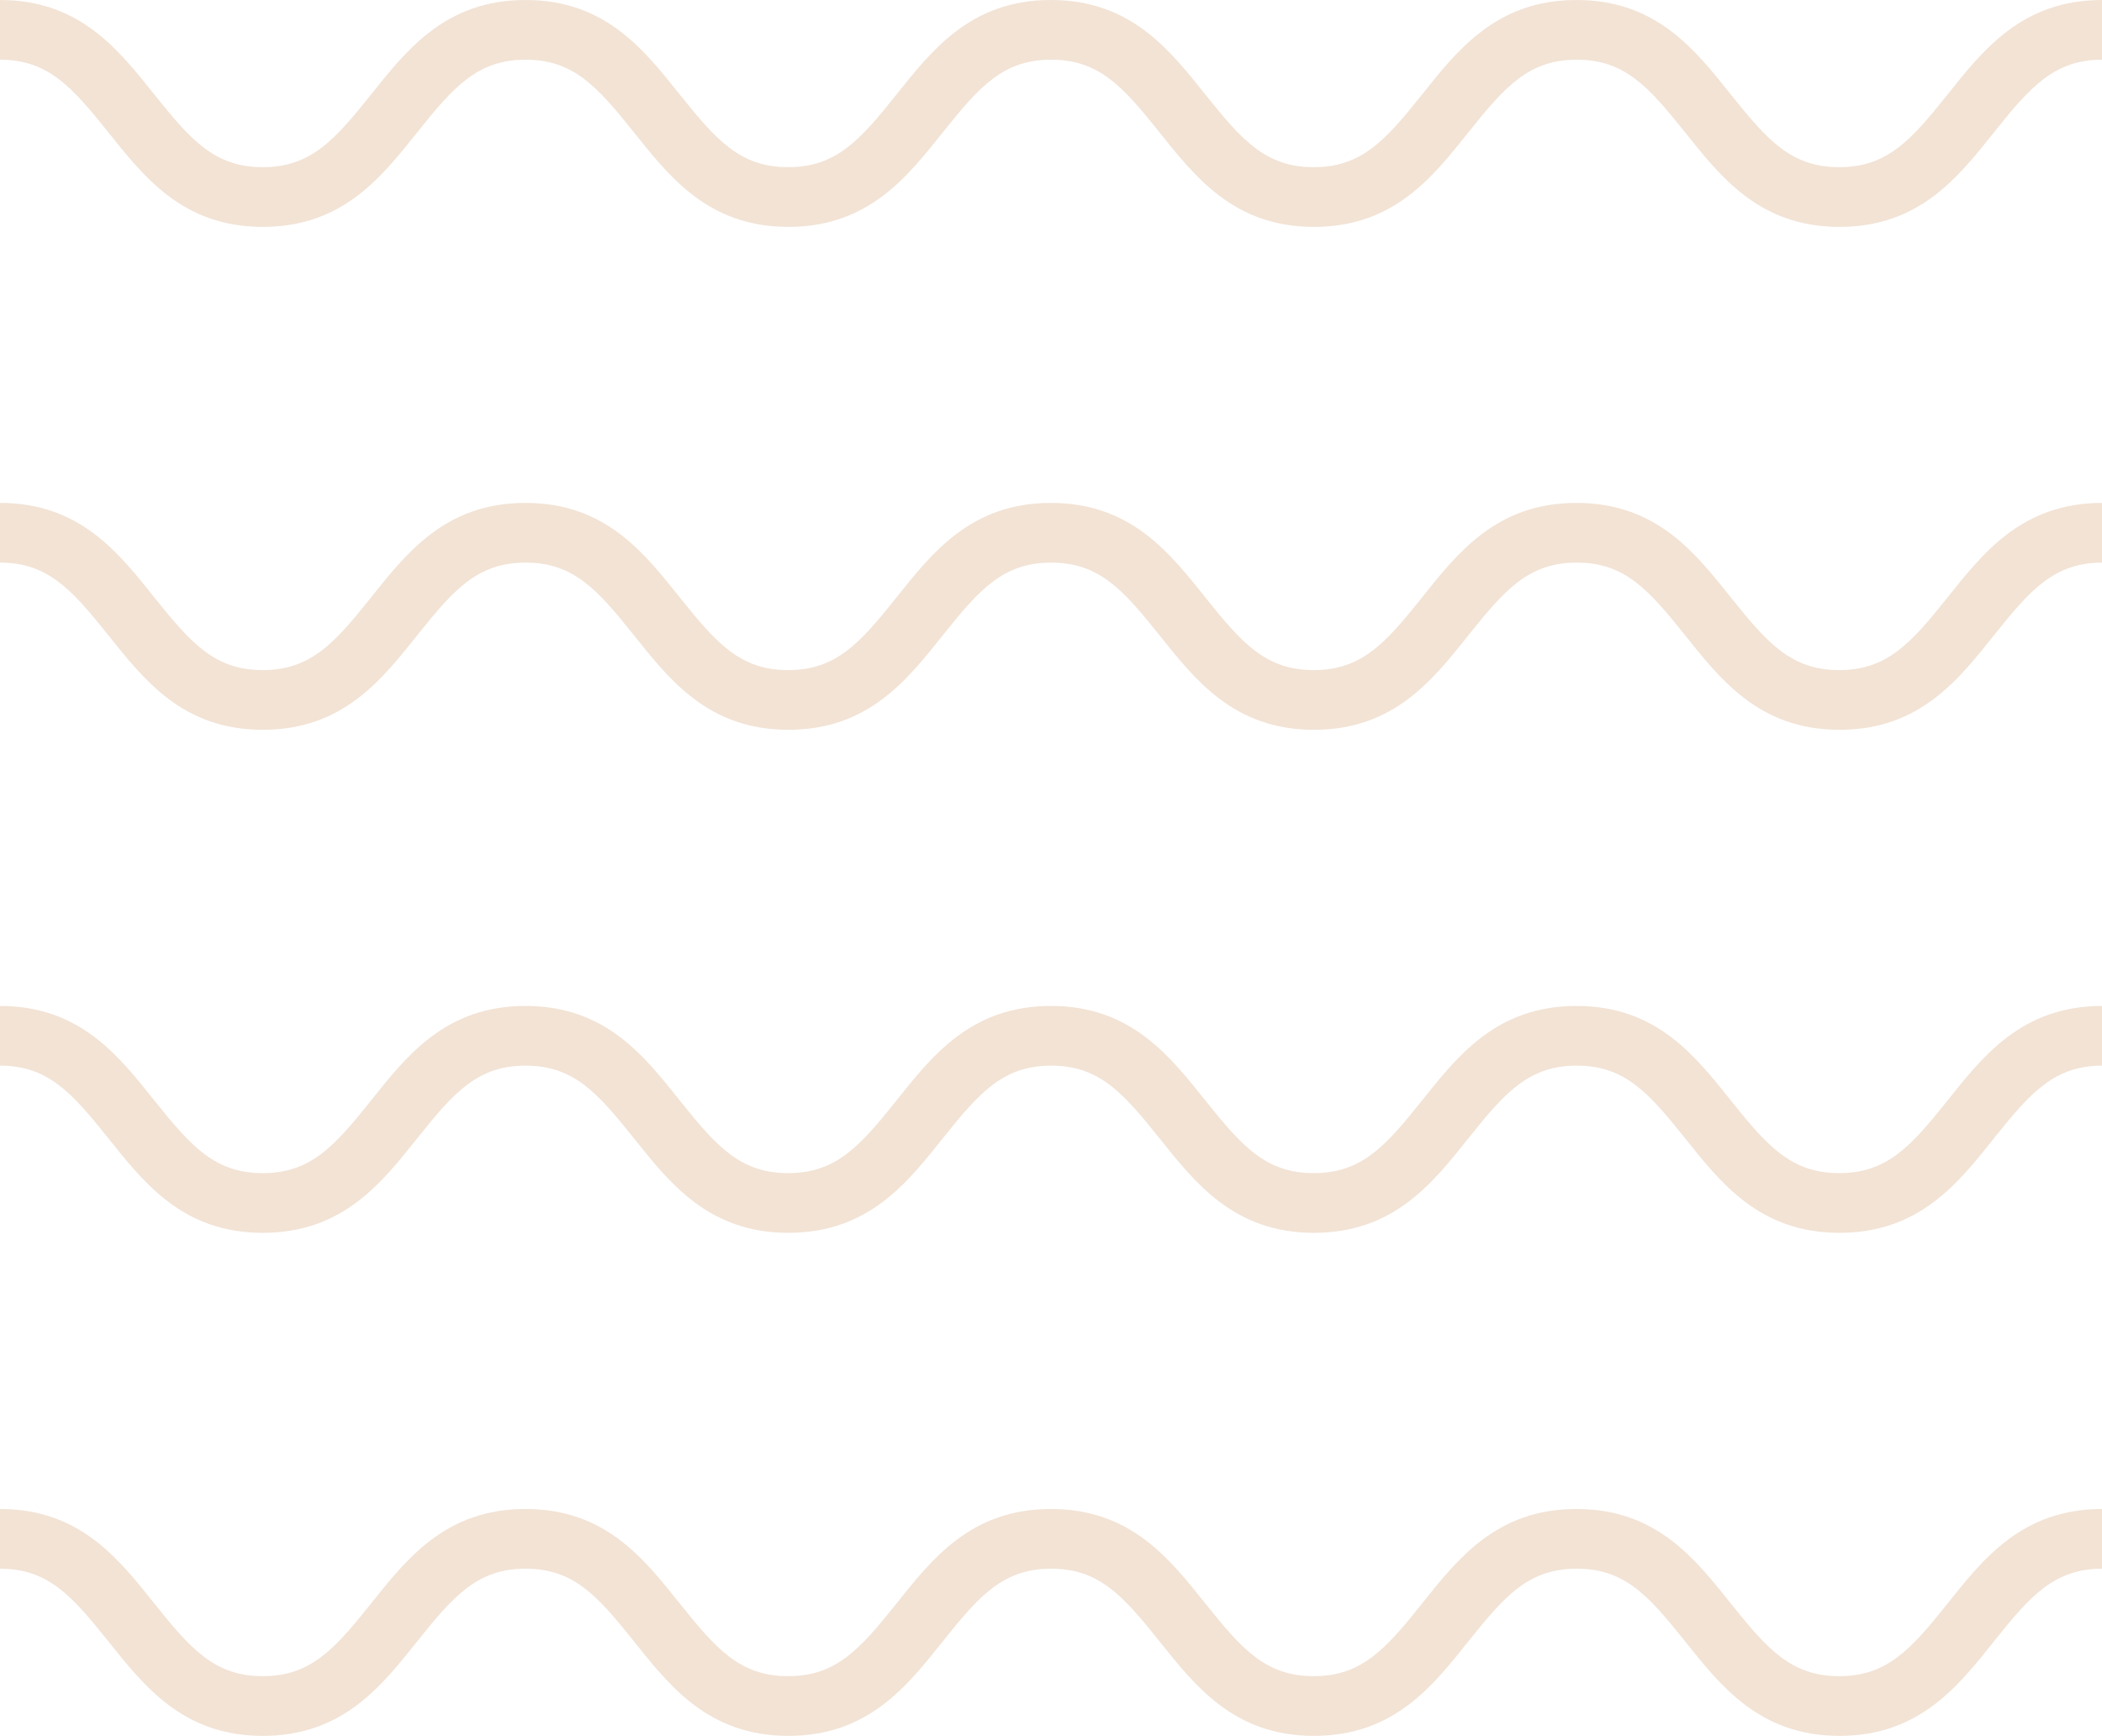 <svg xmlns="http://www.w3.org/2000/svg" width="173.974" height="143.692" viewBox="0 0 173.974 143.692">
  <g id="waves" transform="translate(-14.6 30.8)">
    <g id="Group_57" data-name="Group 57" transform="translate(14.6 -40.8)">
      <path id="Path_1" data-name="Path 1" d="M175.723,54.108c-2.965,3.707-4.942,5.931-8.9,5.931s-5.931-2.224-8.9-5.931S151.753,46.2,145.08,46.2s-9.885,4.2-12.85,7.908-4.942,5.931-8.9,5.931-5.931-2.224-8.9-5.931-6.178-7.908-12.85-7.908-9.885,4.2-12.85,7.908-4.942,5.931-8.9,5.931-5.931-2.224-8.9-5.931S64.766,46.2,58.093,46.2s-9.885,4.2-12.85,7.908-4.942,5.931-8.9,5.931-5.931-2.224-8.9-5.931S21.272,46.2,14.6,46.2v4.942c3.954,0,5.931,2.224,8.9,5.931s6.178,7.908,12.85,7.908,9.885-4.2,12.85-7.908,4.942-5.931,8.9-5.931,5.931,2.224,8.9,5.931,6.178,7.908,12.85,7.908,9.885-4.2,12.85-7.908,4.942-5.931,8.9-5.931,5.931,2.224,8.9,5.931,6.178,7.908,12.85,7.908,9.885-4.2,12.85-7.908,4.942-5.931,8.9-5.931,5.931,2.224,8.9,5.931,6.178,7.908,12.85,7.908,9.885-4.2,12.85-7.908,4.942-5.931,8.9-5.931V46.2C181.9,46.2,178.689,50.4,175.723,54.108Z" transform="translate(-14.6 47.07)" fill="#f2e3d5"/>
      <path id="Path_2" data-name="Path 2" d="M175.723,74.108c-2.965,3.707-4.942,5.931-8.9,5.931s-5.931-2.224-8.9-5.931S151.753,66.2,145.08,66.2s-9.885,4.2-12.85,7.908-4.942,5.931-8.9,5.931-5.931-2.224-8.9-5.931-6.178-7.908-12.85-7.908-9.885,4.2-12.85,7.908-4.942,5.931-8.9,5.931-5.931-2.224-8.9-5.931S64.766,66.2,58.093,66.2s-9.885,4.2-12.85,7.908-4.942,5.931-8.9,5.931-5.931-2.224-8.9-5.931S21.272,66.2,14.6,66.2v4.942c3.954,0,5.931,2.224,8.9,5.931s6.178,7.908,12.85,7.908,9.885-4.2,12.85-7.908,4.942-5.931,8.9-5.931,5.931,2.224,8.9,5.931,6.178,7.908,12.85,7.908,9.885-4.2,12.85-7.908,4.942-5.931,8.9-5.931,5.931,2.224,8.9,5.931,6.178,7.908,12.85,7.908,9.885-4.2,12.85-7.908,4.942-5.931,8.9-5.931,5.931,2.224,8.9,5.931,6.178,7.908,12.85,7.908,9.885-4.2,12.85-7.908,4.942-5.931,8.9-5.931V66.2C181.9,66.2,178.689,70.4,175.723,74.108Z" transform="translate(-14.6 68.711)" fill="#f2e3d5"/>
      <path id="Path_3" data-name="Path 3" d="M175.723,34.108c-2.965,3.707-4.942,5.931-8.9,5.931s-5.931-2.224-8.9-5.931S151.753,26.2,145.08,26.2s-9.885,4.2-12.85,7.908-4.942,5.931-8.9,5.931-5.931-2.224-8.9-5.931-6.178-7.908-12.85-7.908-9.885,4.2-12.85,7.908-4.942,5.931-8.9,5.931-5.931-2.224-8.9-5.931S64.766,26.2,58.093,26.2s-9.885,4.2-12.85,7.908-4.942,5.931-8.9,5.931-5.931-2.224-8.9-5.931S21.272,26.2,14.6,26.2v4.942c3.954,0,5.931,2.224,8.9,5.931s6.178,7.908,12.85,7.908,9.885-4.2,12.85-7.908,4.942-5.931,8.9-5.931,5.931,2.224,8.9,5.931,6.178,7.908,12.85,7.908,9.885-4.2,12.85-7.908,4.942-5.931,8.9-5.931,5.931,2.224,8.9,5.931,6.178,7.908,12.85,7.908,9.885-4.2,12.85-7.908,4.942-5.931,8.9-5.931,5.931,2.224,8.9,5.931,6.178,7.908,12.85,7.908,9.885-4.2,12.85-7.908,4.942-5.931,8.9-5.931V26.2C181.9,26.2,178.689,30.4,175.723,34.108Z" transform="translate(-14.6 25.43)" fill="#f2e3d5"/>
      <path id="Path_4" data-name="Path 4" d="M175.723,34.108c-2.965,3.707-4.942,5.931-8.9,5.931s-5.931-2.224-8.9-5.931S151.753,26.2,145.08,26.2s-9.885,4.2-12.85,7.908-4.942,5.931-8.9,5.931-5.931-2.224-8.9-5.931-6.178-7.908-12.85-7.908-9.885,4.2-12.85,7.908-4.942,5.931-8.9,5.931-5.931-2.224-8.9-5.931S64.766,26.2,58.093,26.2s-9.885,4.2-12.85,7.908-4.942,5.931-8.9,5.931-5.931-2.224-8.9-5.931S21.272,26.2,14.6,26.2v4.942c3.954,0,5.931,2.224,8.9,5.931s6.178,7.908,12.85,7.908,9.885-4.2,12.85-7.908,4.942-5.931,8.9-5.931,5.931,2.224,8.9,5.931,6.178,7.908,12.85,7.908,9.885-4.2,12.85-7.908,4.942-5.931,8.9-5.931,5.931,2.224,8.9,5.931,6.178,7.908,12.85,7.908,9.885-4.2,12.85-7.908,4.942-5.931,8.9-5.931,5.931,2.224,8.9,5.931,6.178,7.908,12.85,7.908,9.885-4.2,12.85-7.908,4.942-5.931,8.9-5.931V26.2C181.9,26.2,178.689,30.4,175.723,34.108Z" transform="translate(-14.6 -16.2)" fill="#f2e3d5"/>
    </g>
  </g>
</svg>
